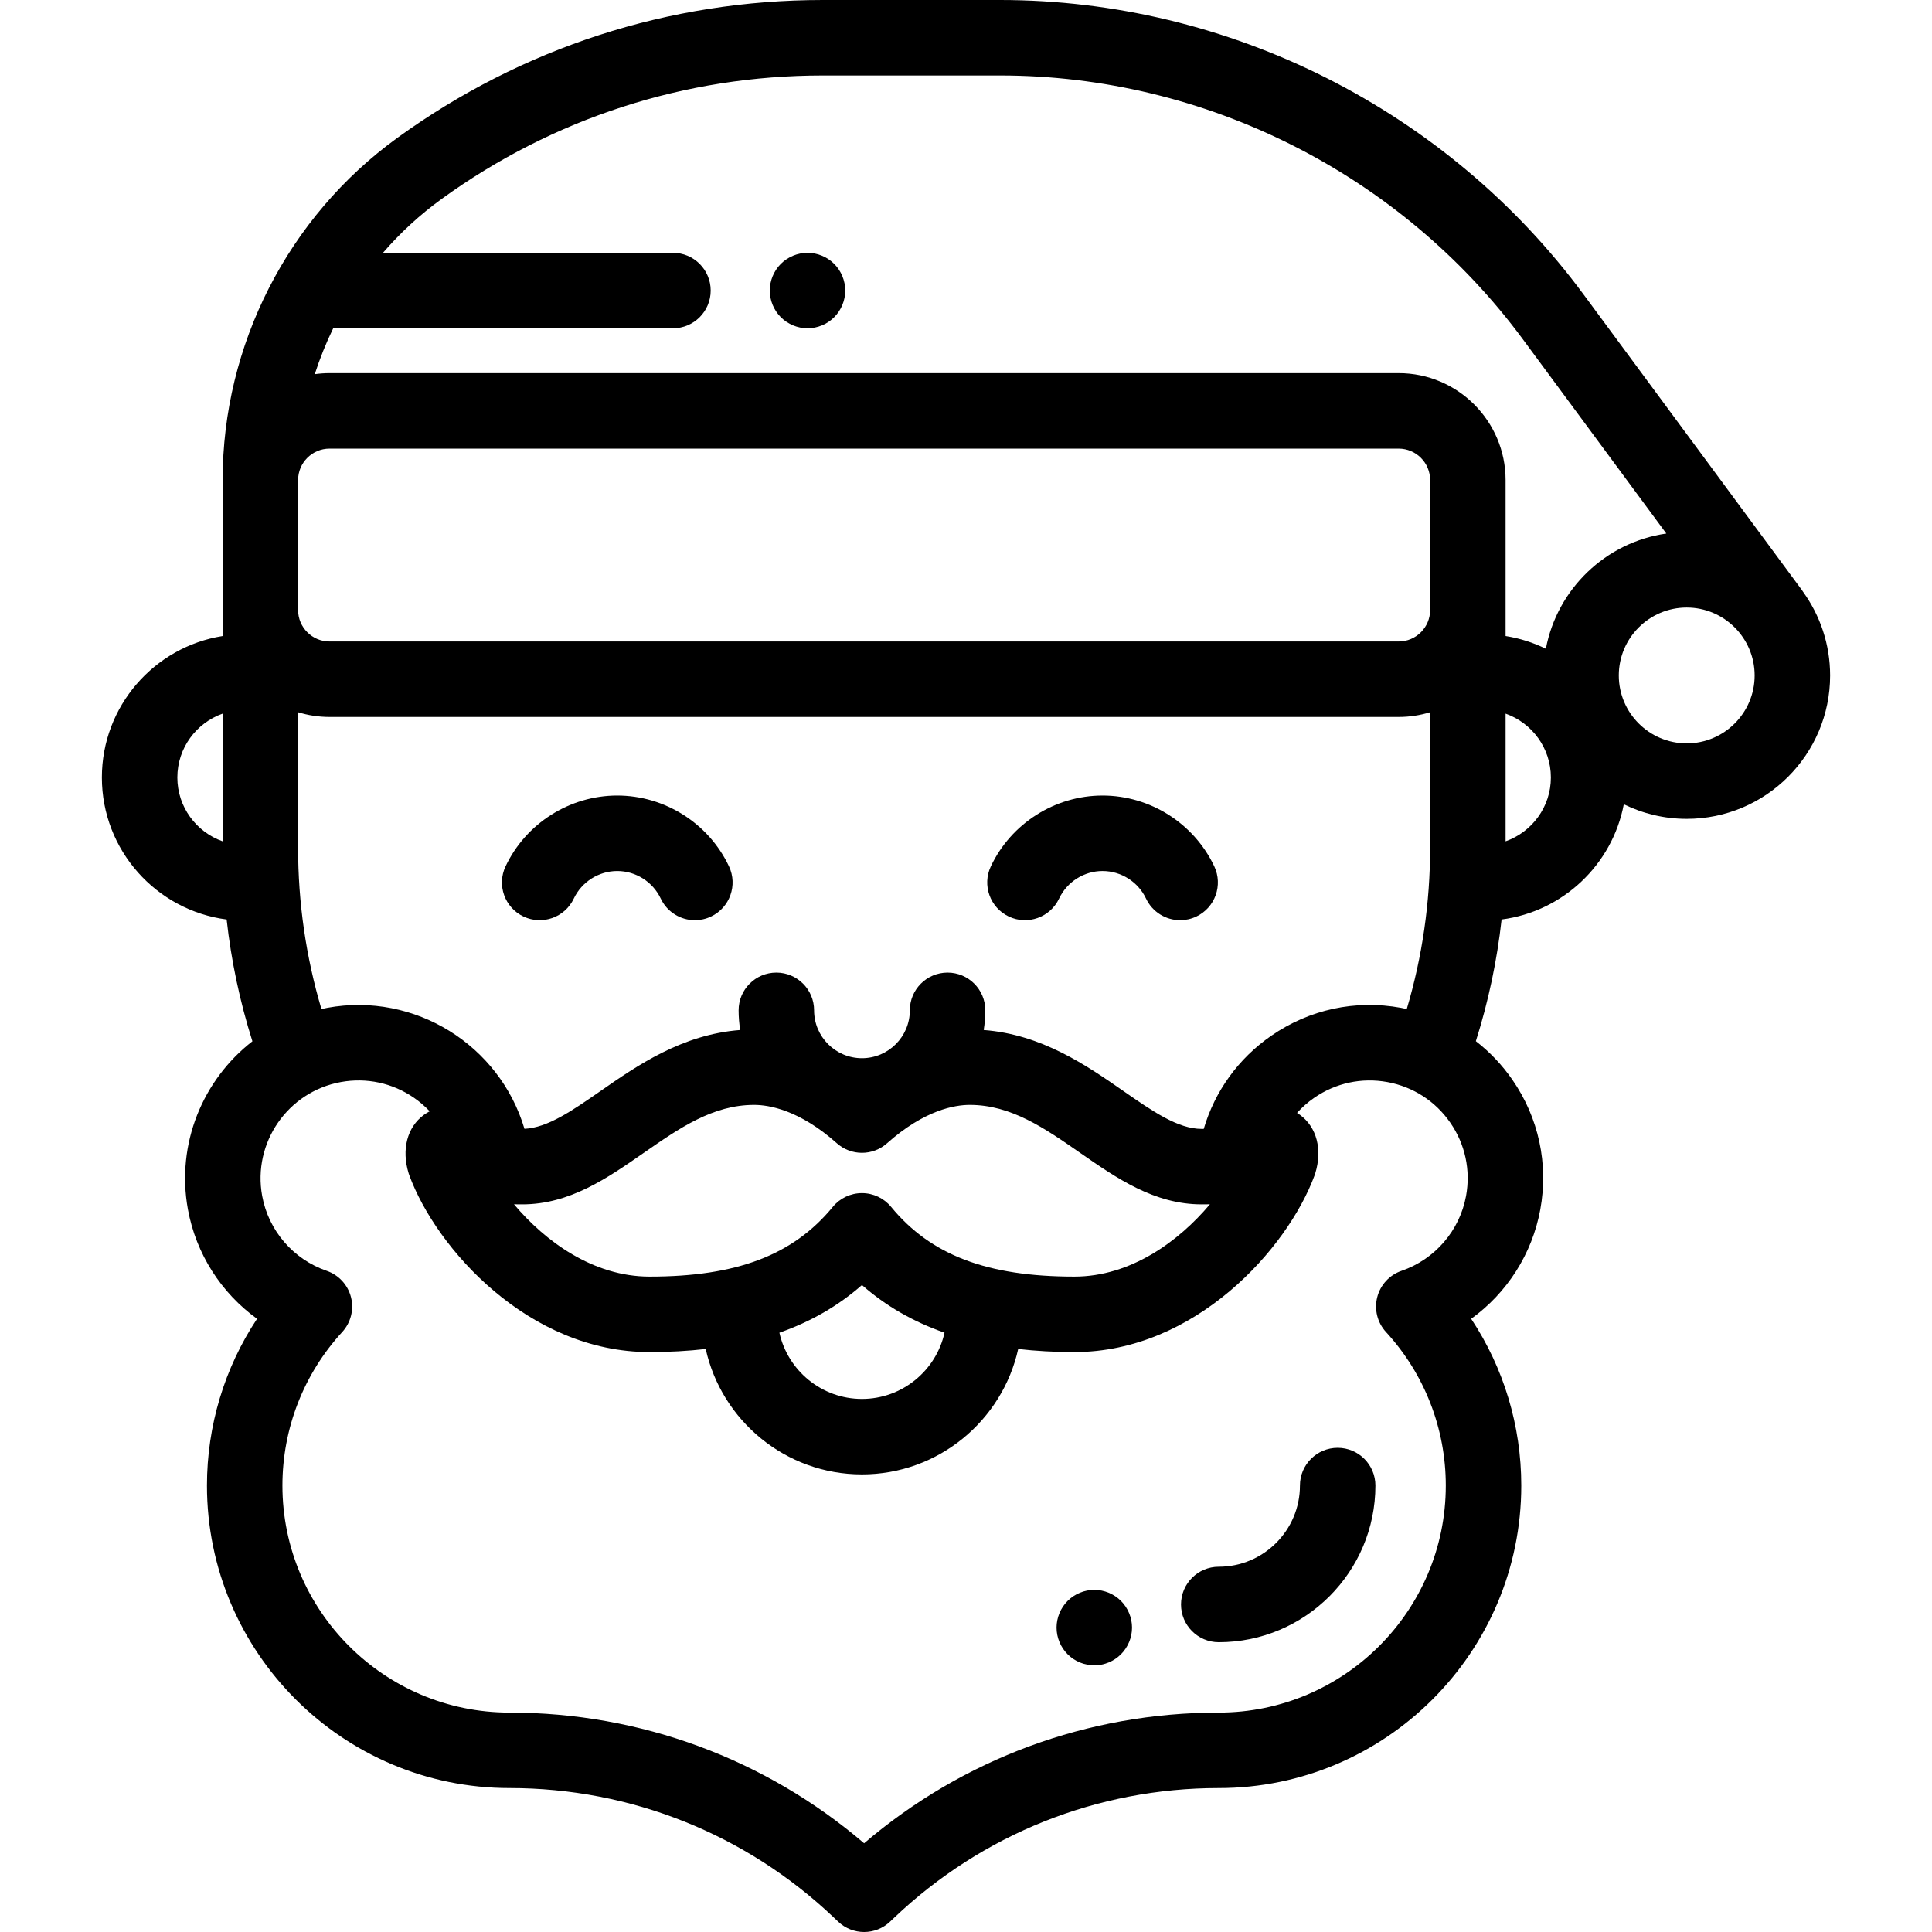 <?xml version="1.0" encoding="iso-8859-1"?>
<!-- Generator: Adobe Illustrator 19.0.0, SVG Export Plug-In . SVG Version: 6.00 Build 0)  -->
<svg version="1.1" id="Capa_1" xmlns="http://www.w3.org/2000/svg" xmlns:xlink="http://www.w3.org/1999/xlink" x="0px" y="0px"
	 viewBox="0 0 512.001 512.001" style="enable-background:new 0 0 512.001 512.001;" xml:space="preserve">
<g>
	<g>
		<path d="M477.833,156.835c-0.094-0.142-0.18-0.288-0.283-0.426l-57.895-78.388C383.574,29.167,325.772,0,265.037,0h-46.999
			C177.287,0,138.3,12.634,105.294,36.537C76.305,57.53,58.999,91.432,58.999,127.223v41.332c-18.109,2.868-32,18.584-32,37.488
			c0,19.27,14.438,35.22,33.062,37.632c1.222,10.97,3.504,21.762,6.83,32.275c-13.114,10.18-20.273,27.138-17.088,44.566
			c2.158,11.808,8.837,22.135,18.318,28.982c-8.625,13.03-13.274,28.338-13.274,44.188c0,44.206,35.964,80.17,80.17,80.17
			c32.153,0,62.695,12.2,86,34.353l1.093,1.039c1.93,1.835,4.41,2.753,6.891,2.753s4.96-0.918,6.891-2.753l1.092-1.038
			c23.305-22.153,53.847-34.354,86-34.354c44.206,0,80.17-35.964,80.17-80.17c0-15.851-4.65-31.158-13.274-44.188
			c9.481-6.848,16.16-17.175,18.318-28.982c2.205-12.067-0.421-24.271-7.395-34.363c-2.728-3.947-5.999-7.378-9.685-10.234
			c3.321-10.503,5.602-21.284,6.823-32.244c16.278-2.108,29.35-14.56,32.385-30.533c5.038,2.471,10.696,3.864,16.676,3.864
			c20.953,0,38-17.047,38-38C484.999,170.735,482.336,163.08,477.833,156.835z M58.999,222.963c-6.978-2.466-12-9.109-12-16.921
			s5.022-14.456,12-16.921V222.963z M78.999,160.749v-33.526c0-4.596,3.738-8.334,8.333-8.334h283.333
			c4.595,0,8.333,3.738,8.333,8.334v33.526v0.918c0,4.595-3.738,8.333-8.333,8.333H87.332c-4.595,0-8.333-3.738-8.333-8.333V160.749
			z M78.999,188.748c2.636,0.813,5.434,1.252,8.333,1.252h283.333c2.899,0,5.698-0.44,8.333-1.252v35.89
			c0,14.594-2.084,28.943-6.189,42.764c-0.509-0.111-1.019-0.225-1.536-0.32c-12.067-2.207-24.272,0.421-34.364,7.395
			c-8.718,6.024-14.95,14.672-17.91,24.692c-0.181,0-0.351,0-0.544,0c-6.296,0-13.013-4.668-20.791-10.073
			c-9.682-6.728-21.565-14.968-36.969-16.136c0.273-1.699,0.421-3.439,0.421-5.214c0-5.522-4.477-10-10-10s-10,4.478-10,10
			c0,6.995-5.691,12.687-12.687,12.687c-6.996,0-12.687-5.691-12.687-12.687c0-5.522-4.477-10-10-10s-10,4.478-10,10
			c0,1.775,0.147,3.515,0.421,5.214c-15.405,1.168-27.288,9.408-36.969,16.136c-7.538,5.238-14.077,9.771-20.205,10.047
			c-6.587-22.159-29.008-36.312-52.265-32.061c-0.519,0.095-1.028,0.21-1.54,0.322c-4.103-13.822-6.185-28.176-6.185-42.766V188.748
			z M236.155,319.838c-1.899-2.313-4.734-3.652-7.727-3.652c-2.993,0-5.827,1.34-7.727,3.652
			c-10.499,12.778-25.474,18.477-48.556,18.477c-14.986,0-27.703-9.381-35.93-19.167c0.695,0.015,1.422,0.021,2.186,0.021
			c12.563,0,22.548-6.939,32.204-13.649c9.408-6.538,18.293-12.713,29.25-12.713c3.924,0,11.987,1.321,21.924,10.17
			c3.791,3.377,9.51,3.377,13.301,0c9.937-8.849,18-10.17,21.921-10.17c10.957,0,19.843,6.175,29.25,12.713
			c9.656,6.71,19.642,13.649,32.204,13.649c0.764,0,1.491-0.007,2.186-0.021c-8.227,9.786-20.944,19.167-35.93,19.167
			C261.629,338.315,246.654,332.617,236.155,319.838z M250.309,353.18c-2.229,10.029-11.19,17.553-21.88,17.553
			s-19.651-7.524-21.88-17.553c8.332-2.919,15.579-7.097,21.88-12.632C234.73,346.083,241.977,350.261,250.309,353.18z
			 M388.522,316.919c-1.682,9.203-8.235,16.814-17.103,19.865c-3.19,1.097-5.612,3.729-6.441,6.998
			c-0.829,3.271,0.046,6.737,2.328,9.222c10.218,11.127,15.846,25.575,15.846,40.682c0,33.178-26.992,60.17-60.17,60.17
			c-34.693,0-67.772,12.244-93.983,34.633c-26.21-22.391-59.288-34.633-93.983-34.633c-33.178,0-60.17-26.992-60.17-60.17
			c0-15.106,5.627-29.555,15.846-40.682c2.282-2.484,3.157-5.951,2.328-9.222c-0.829-3.27-3.251-5.901-6.441-6.998
			c-8.867-3.051-15.421-10.662-17.103-19.865c-2.569-14.062,6.781-27.594,20.844-30.164c6.813-1.243,13.702,0.238,19.399,4.175
			c1.527,1.055,2.914,2.257,4.157,3.575c-0.588,0.306-1.108,0.633-1.541,0.95c-4.437,3.249-5.982,9.191-4.033,15.507
			c0.053,0.17,0.11,0.339,0.171,0.507c7.166,19.451,31.658,46.846,63.672,46.846c5.245,0,10.187-0.281,14.877-0.816
			c4.209,18.987,21.169,33.234,41.405,33.234c20.236,0,37.196-14.247,41.405-33.234c4.69,0.535,9.632,0.816,14.877,0.816
			c32.015,0,56.506-27.395,63.672-46.846c0.062-0.168,0.119-0.338,0.171-0.509c1.949-6.315,0.403-12.257-4.034-15.505
			c-0.237-0.174-0.507-0.351-0.792-0.526c1.341-1.487,2.86-2.832,4.549-3.999c5.697-3.937,12.586-5.417,19.399-4.174
			c6.812,1.245,12.732,5.068,16.669,10.766C388.284,303.218,389.767,310.107,388.522,316.919z M398.999,222.962V189.12
			c6.978,2.466,12,9.11,12,16.921C410.999,213.852,405.977,220.497,398.999,222.962z M409.67,171.927
			c-3.316-1.623-6.902-2.777-10.671-3.374v-41.332c0-15.623-12.71-28.334-28.333-28.334H87.332c-1.329,0-2.634,0.099-3.915,0.277
			c1.342-4.169,2.976-8.234,4.888-12.164h90.035c5.523,0,10-4.478,10-10c0-5.522-4.477-10-10-10h-76.851
			c4.574-5.289,9.77-10.09,15.535-14.265C146.596,31.319,181.526,20,218.038,20h46.999c54.416,0,106.204,26.132,138.531,69.904
			l38.029,51.49C425.522,143.693,412.667,156.085,409.67,171.927z M446.999,197.004c-9.925,0-18-8.075-18-18c0-9.925,8.075-18,18-18
			s18,8.075,18,18C464.999,188.929,456.924,197.004,446.999,197.004z"/>
	</g>
</g>
<g>
	<g>
		<path d="M221.069,69.93c-1.86-1.86-4.44-2.93-7.07-2.93s-5.21,1.069-7.07,2.93c-1.86,1.86-2.93,4.44-2.93,7.07
			s1.07,5.21,2.93,7.069c1.86,1.861,4.44,2.931,7.07,2.931s5.21-1.07,7.07-2.931c1.86-1.859,2.93-4.439,2.93-7.069
			S222.929,71.79,221.069,69.93z"/>
	</g>
</g>
<g>
	<g>
		<path d="M193.185,229.585c-5.385-11.394-17.005-18.756-29.601-18.756c-12.595,0-24.215,7.362-29.603,18.756
			c-2.361,4.992-0.228,10.954,4.765,13.314c4.992,2.361,10.954,0.228,13.315-4.766c2.099-4.438,6.622-7.305,11.522-7.305
			c4.9,0,9.424,2.867,11.522,7.305c1.708,3.612,5.3,5.728,9.047,5.728c1.432,0,2.887-0.309,4.268-0.962
			C193.413,240.539,195.546,234.577,193.185,229.585z"/>
	</g>
</g>
<g>
	<g>
		<path d="M321.792,229.585c-5.385-11.394-17.005-18.756-29.601-18.756c-12.595,0-24.215,7.362-29.603,18.756
			c-2.361,4.992-0.228,10.954,4.765,13.314c4.993,2.361,10.955,0.228,13.315-4.766c2.099-4.438,6.622-7.305,11.522-7.305
			c4.9,0,9.424,2.867,11.522,7.305c1.708,3.612,5.3,5.728,9.047,5.728c1.432,0,2.887-0.309,4.268-0.962
			C322.02,240.539,324.153,234.577,321.792,229.585z"/>
	</g>
</g>
<g>
	<g>
		<path d="M354.499,383.686c-5.523,0-10,4.478-10,10c0,11.864-9.652,21.517-21.517,21.517c-5.523,0-10,4.478-10,10
			c0,5.522,4.477,10,10,10c22.893,0,41.517-18.624,41.517-41.517C364.499,388.163,360.022,383.686,354.499,383.686z"/>
	</g>
</g>
<g>
	<g>
		<path d="M297.069,424.26c-1.86-1.86-4.44-2.93-7.07-2.93s-5.21,1.069-7.07,2.93c-1.86,1.86-2.93,4.44-2.93,7.07
			c0,2.64,1.07,5.21,2.93,7.069c1.86,1.87,4.44,2.931,7.07,2.931s5.21-1.061,7.07-2.931c1.86-1.859,2.93-4.439,2.93-7.069
			S298.929,426.12,297.069,424.26z"/>
	</g>
</g>
<g>
</g>
<g>
</g>
<g>
</g>
<g>
</g>
<g>
</g>
<g>
</g>
<g>
</g>
<g>
</g>
<g>
</g>
<g>
</g>
<g>
</g>
<g>
</g>
<g>
</g>
<g>
</g>
<g>
</g>
</svg>
